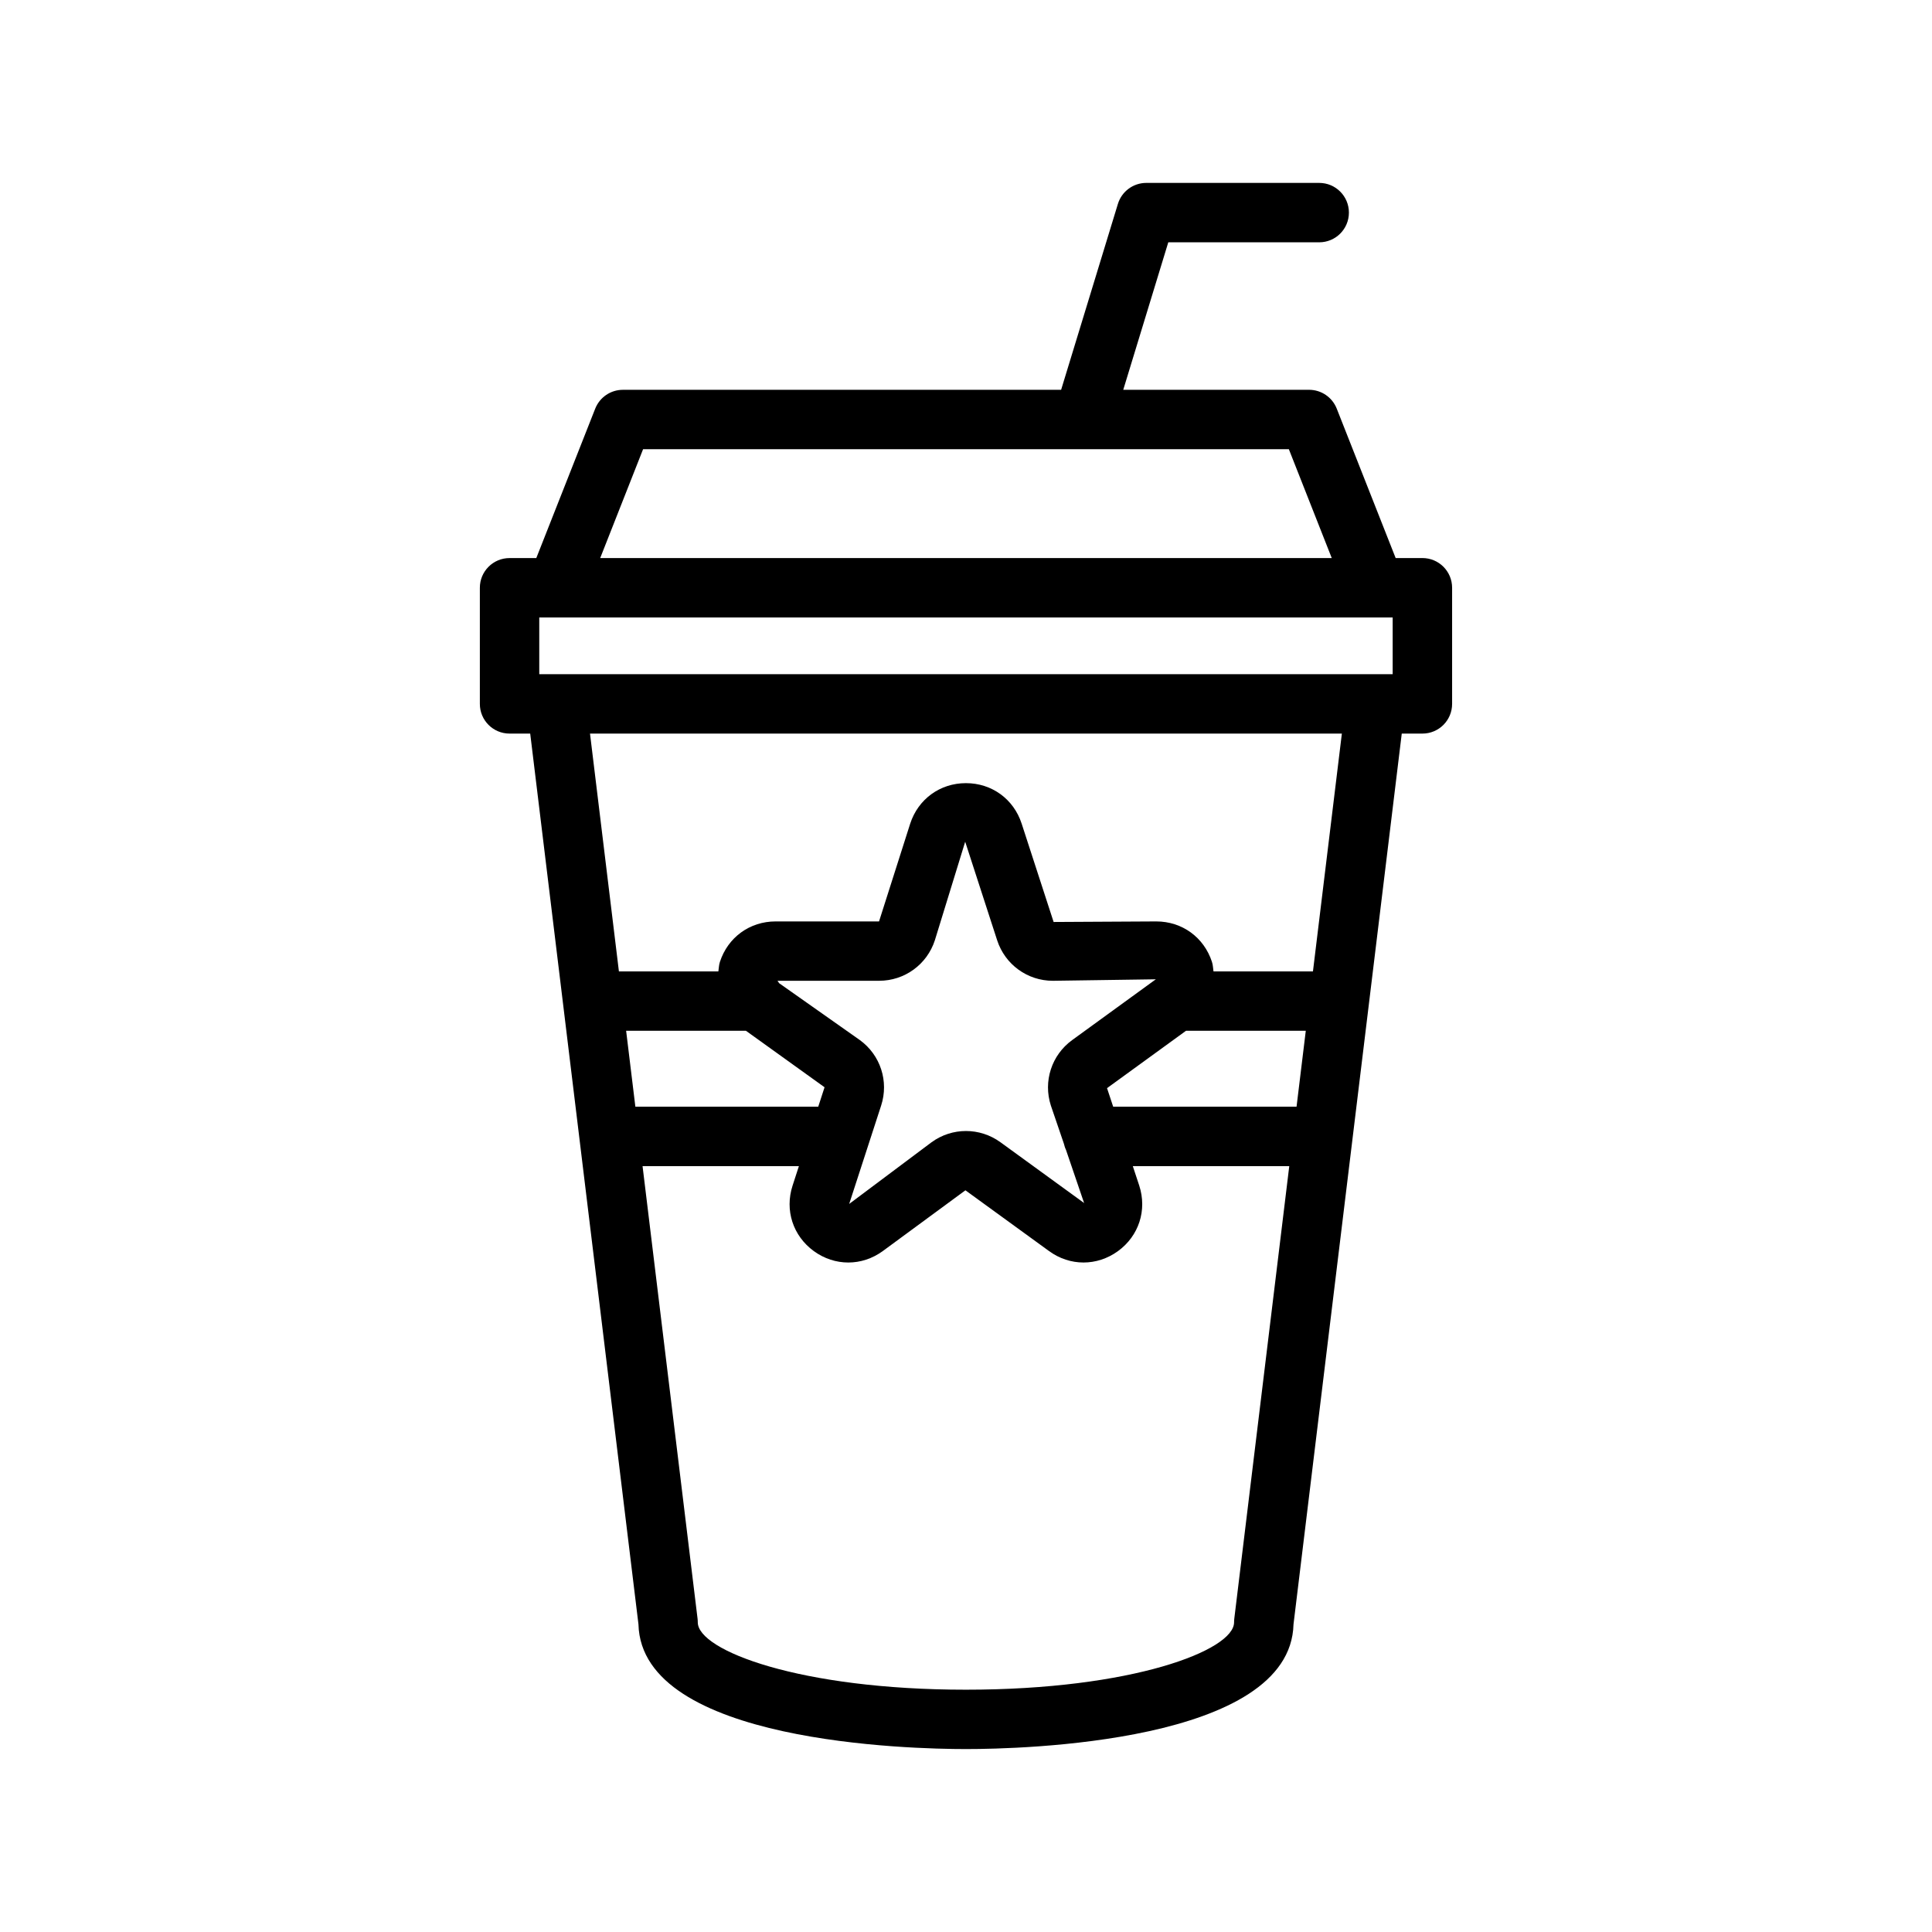 <?xml version="1.0" encoding="UTF-8"?>
<!-- Uploaded to: ICON Repo, www.iconrepo.com, Generator: ICON Repo Mixer Tools -->
<svg fill="#000000" width="800px" height="800px" version="1.1" viewBox="144 144 512 512" xmlns="http://www.w3.org/2000/svg">
 <path d="m520.95 291.89h-7.086l-15.617-39.605c-1.188-3.008-4.094-4.984-7.328-4.984h-49.246l11.934-39.086h39.996c4.352 0 7.871-3.519 7.871-7.871s-3.519-7.871-7.871-7.871h-45.824c-3.457 0-6.519 2.258-7.527 5.574l-15.043 49.254-116.14 0.004c-3.234 0-6.133 1.977-7.328 4.984l-15.617 39.605h-7.086c-4.352 0-7.871 3.519-7.871 7.871v30.773c0 4.352 3.519 7.871 7.871 7.871h5.473l28.688 236.05c0.797 31.465 72.383 33.062 86.797 33.062 14.414 0 86.008-1.598 86.797-33.062l28.688-236.05h5.473c4.352 0 7.871-3.519 7.871-7.871v-30.773c0-4.356-3.519-7.875-7.871-7.875zm-234.04 30.773v-15.027h226.16v15.027zm27.512-59.613h171.14l11.367 28.844-193.87-0.004zm93.836 130.14c2.086 6.414 8.016 10.73 14.762 10.73l27.285-0.395-22.176 16.113c-5.449 3.961-7.715 10.934-5.637 17.352l3.457 10.125c0.141 0.551 0.285 1.078 0.535 1.574l4.816 14.129-22.184-16.121c-5.457-3.953-12.785-3.961-18.238 0.008l-21.836 16.352 8.469-26.07c2.086-6.414-0.18-13.391-5.637-17.352l-21.41-15.09c-0.156-0.203-0.25-0.449-0.426-0.629h26.945c6.746 0 12.676-4.312 14.762-10.723l8.039-26.121 0.023 0.055v0.008zm79.34 44.102h-48.594l-1.629-4.922 20.934-15.207h31.738zm-145.91-20.121 20.828 14.965-1.676 5.156h-48.461l-2.449-20.129h31.758zm129.41 155.81c-0.039 0.316-0.055 0.637-0.055 0.953 0 7.445-27.039 17.855-71.062 17.855-44.02 0-71.062-10.398-71.062-17.855 0-0.316-0.016-0.637-0.055-0.953l-14.578-119.94h41.43l-1.676 5.164c-2.117 6.512 0.102 13.328 5.644 17.359 2.777 2.016 5.953 3.016 9.125 3.016s6.359-1.008 9.125-3.023l21.914-16.113 22.176 16.113c5.535 4.031 12.699 4.023 18.246 0.008 5.543-4.031 7.754-10.848 5.644-17.359l-1.707-5.164h41.461zm20.848-171.55h-26.355c-0.133-0.844-0.133-1.684-0.41-2.519-2.117-6.512-7.91-10.723-14.762-10.723l-27.199 0.148-8.469-26.055c-2.117-6.519-7.91-10.738-14.77-10.738-6.856 0-12.648 4.219-14.77 10.73l-8.258 25.914h-27.41c-6.848 0-12.641 4.211-14.762 10.723-0.277 0.844-0.277 1.676-0.41 2.519h-26.355l-7.66-63.016h199.25z"/>
</svg>